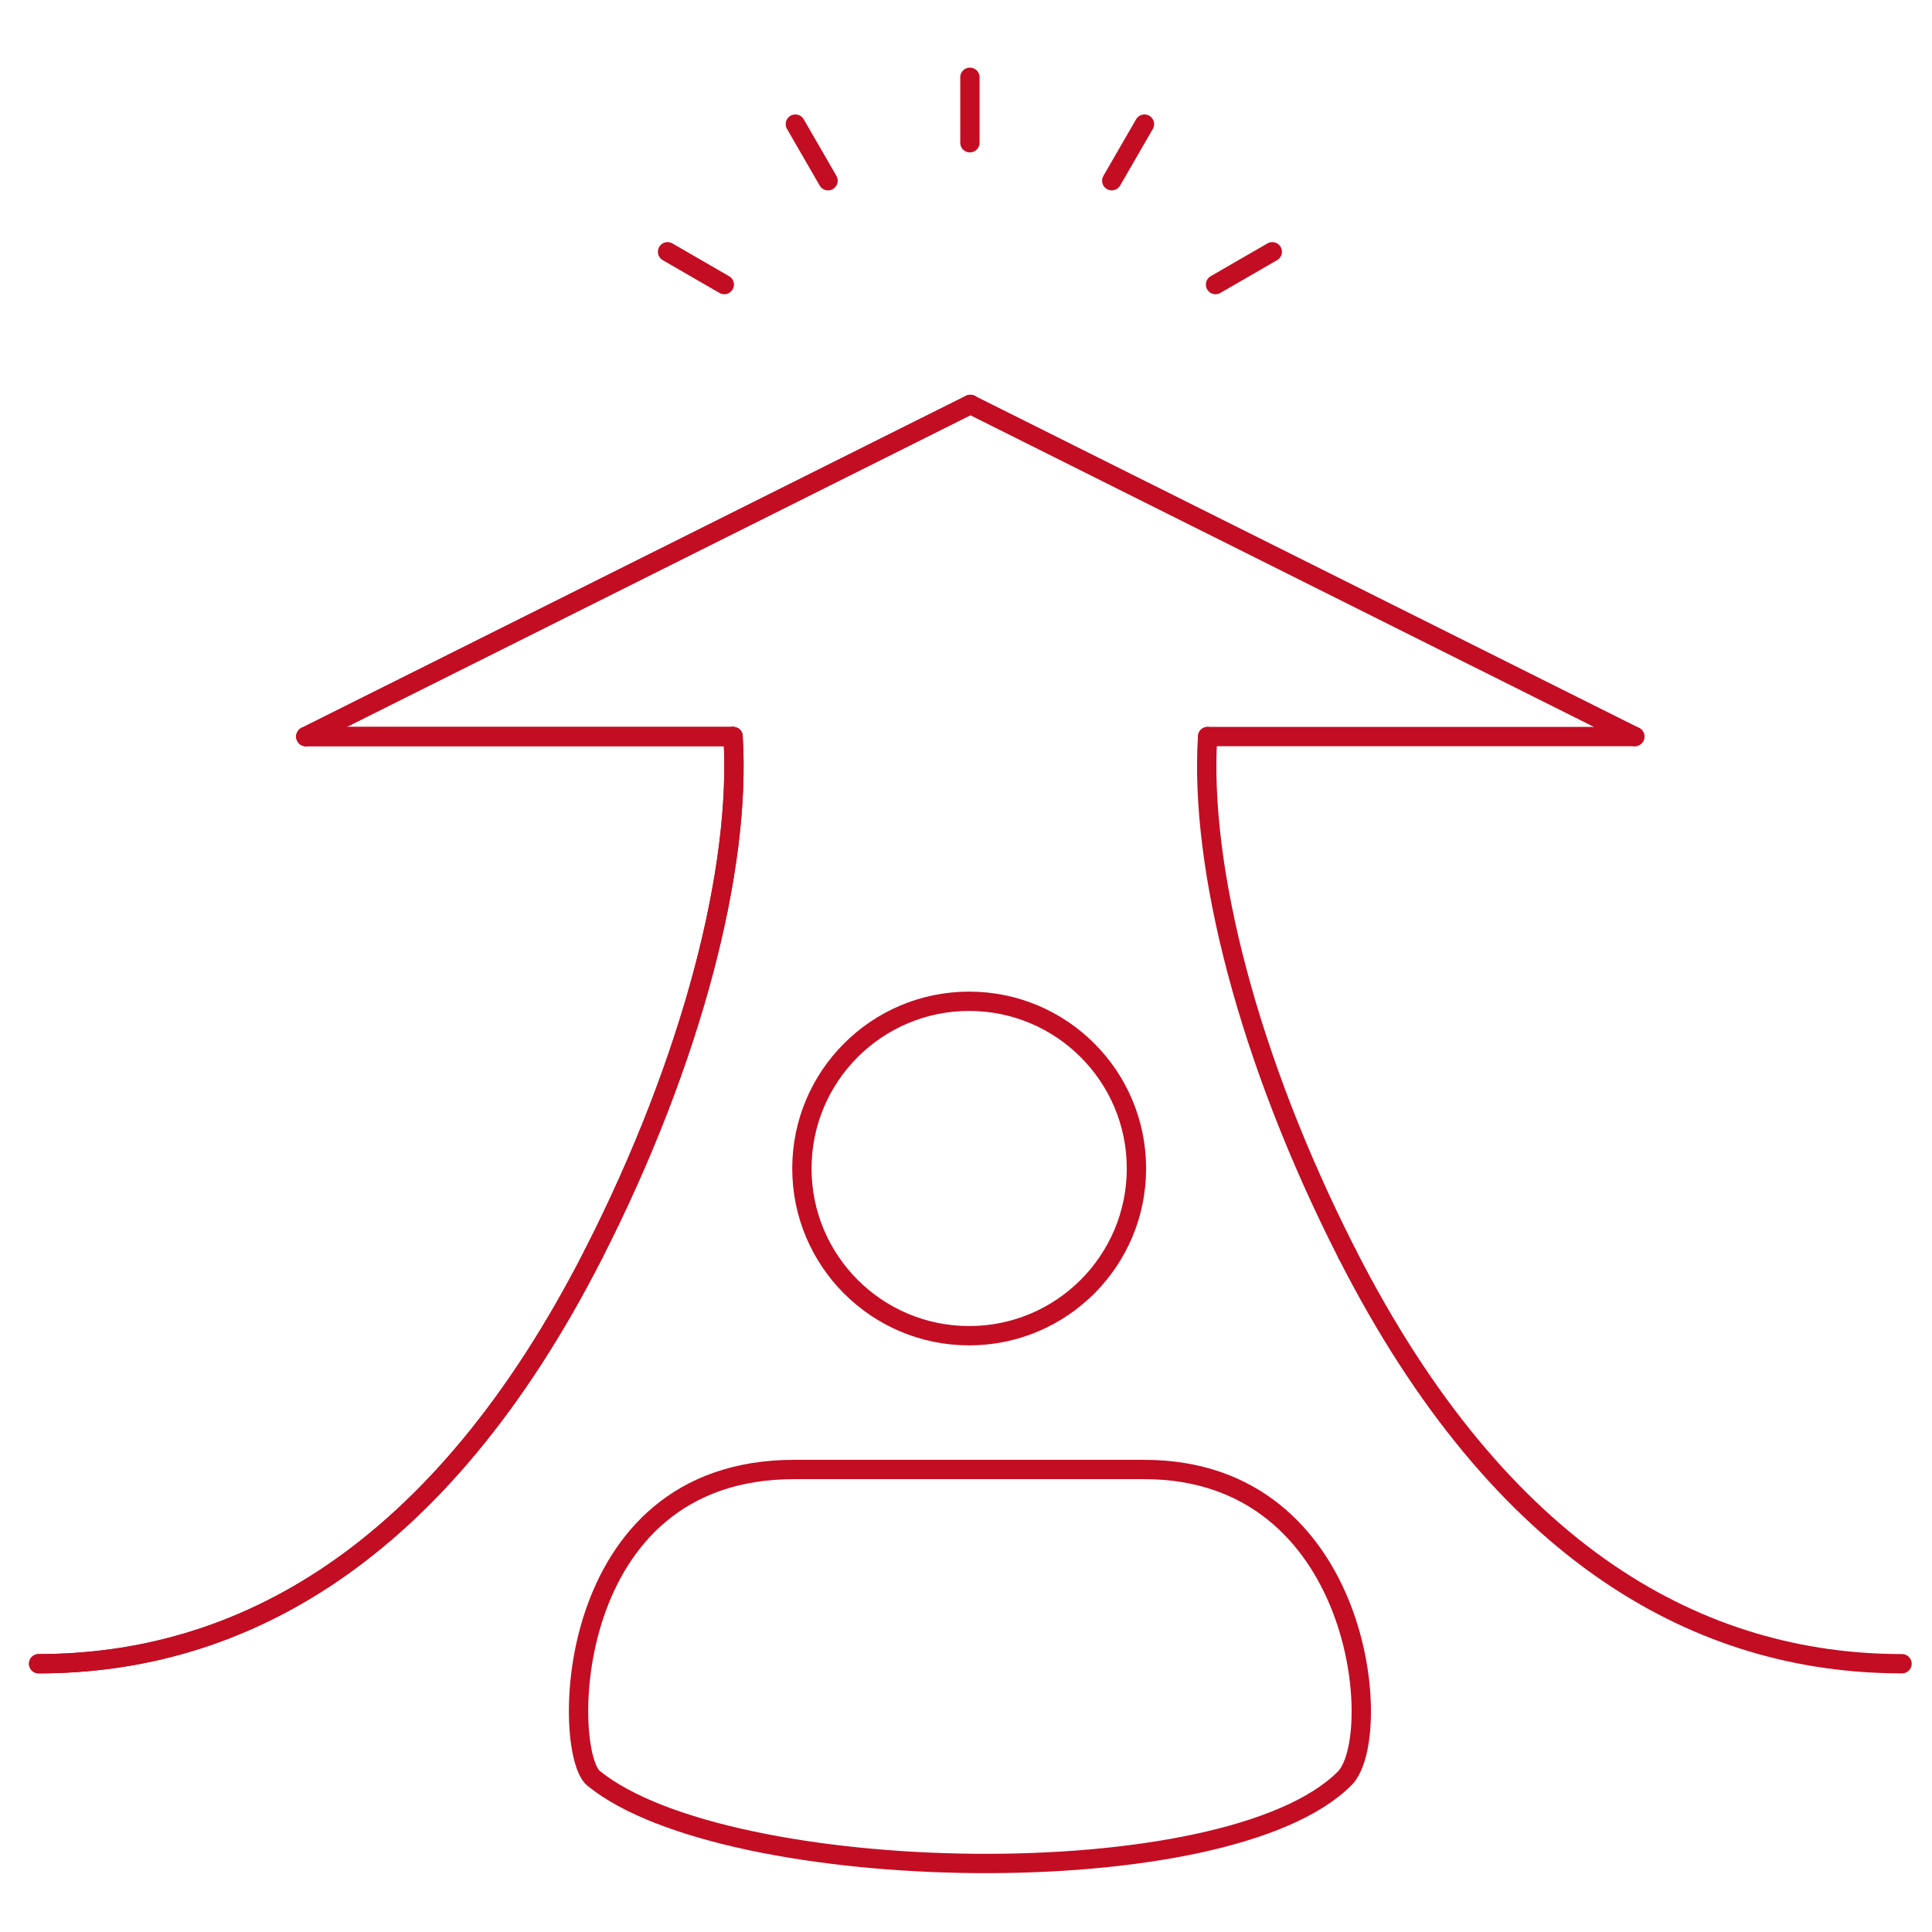 <svg width="100" height="100" viewBox="0 0 100 100" fill="none" xmlns="http://www.w3.org/2000/svg">
<mask id="mask0_220_1904" style="mask-type:alpha" maskUnits="userSpaceOnUse" x="0" y="0" width="100" height="100">
<rect width="100" height="100" fill="#D9D9D9"/>
</mask>
<g mask="url(#mask0_220_1904)">
<path d="M50.164 69.136C54.946 69.136 58.822 65.261 58.822 60.481C58.822 55.701 54.946 51.826 50.164 51.826C45.383 51.826 41.506 55.701 41.506 60.481C41.506 65.261 45.383 69.136 50.164 69.136Z" stroke="#C30D23" stroke-linecap="round" stroke-linejoin="round"/>
<path d="M30.725 92.045C29.071 90.698 29.038 76.061 41.097 76.061H59.232C70.543 76.061 71.705 89.928 69.604 92.045C63.495 98.201 37.598 97.639 30.725 92.045Z" stroke="#C30D23" stroke-linecap="round" stroke-linejoin="round"/>
<path d="M30.72 64.907C22.717 80.618 12.339 86.114 2 86.114" stroke="#C30D23" stroke-linecap="round" stroke-linejoin="round"/>
<path d="M37.942 38.124C38.373 44.869 35.867 54.801 30.72 64.907" stroke="#C30D23" stroke-linecap="round" stroke-linejoin="round"/>
<path d="M15.833 38.124H37.942" stroke="#C30D23" stroke-linecap="round" stroke-linejoin="round"/>
<path d="M15.833 38.123L50.224 20.934" stroke="#C30D23" stroke-linecap="round" stroke-linejoin="round"/>
<path d="M30.72 64.907C22.717 80.618 12.339 86.114 2 86.114" stroke="#C30D23" stroke-linecap="round" stroke-linejoin="round"/>
<path d="M37.942 38.124C38.373 44.869 35.867 54.801 30.72 64.907" stroke="#C30D23" stroke-linecap="round" stroke-linejoin="round"/>
<path d="M15.833 38.124H37.942" stroke="#C30D23" stroke-linecap="round" stroke-linejoin="round"/>
<path d="M15.833 38.123L50.224 20.934" stroke="#C30D23" stroke-linecap="round" stroke-linejoin="round"/>
<path d="M69.729 64.907C77.732 80.618 88.109 86.114 98.448 86.114" stroke="#C30D23" stroke-linecap="round" stroke-linejoin="round"/>
<path d="M62.507 38.124C62.076 44.869 64.582 54.801 69.729 64.907" stroke="#C30D23" stroke-linecap="round" stroke-linejoin="round"/>
<path d="M84.616 38.124H62.507" stroke="#C30D23" stroke-linecap="round" stroke-linejoin="round"/>
<path d="M84.615 38.123L50.224 20.934" stroke="#C30D23" stroke-linecap="round" stroke-linejoin="round"/>
<path d="M34.552 13.032L37.489 14.729" stroke="#C30D23" stroke-linecap="round" stroke-linejoin="round"/>
<path d="M41.168 6.424L42.86 9.354" stroke="#C30D23" stroke-linecap="round" stroke-linejoin="round"/>
<path d="M50.203 4V7.389" stroke="#C30D23" stroke-linecap="round" stroke-linejoin="round"/>
<path d="M59.237 6.424L57.545 9.354" stroke="#C30D23" stroke-linecap="round" stroke-linejoin="round"/>
<path d="M65.853 13.032L62.916 14.729" stroke="#C30D23" stroke-linecap="round" stroke-linejoin="round"/>
</g>
</svg>
